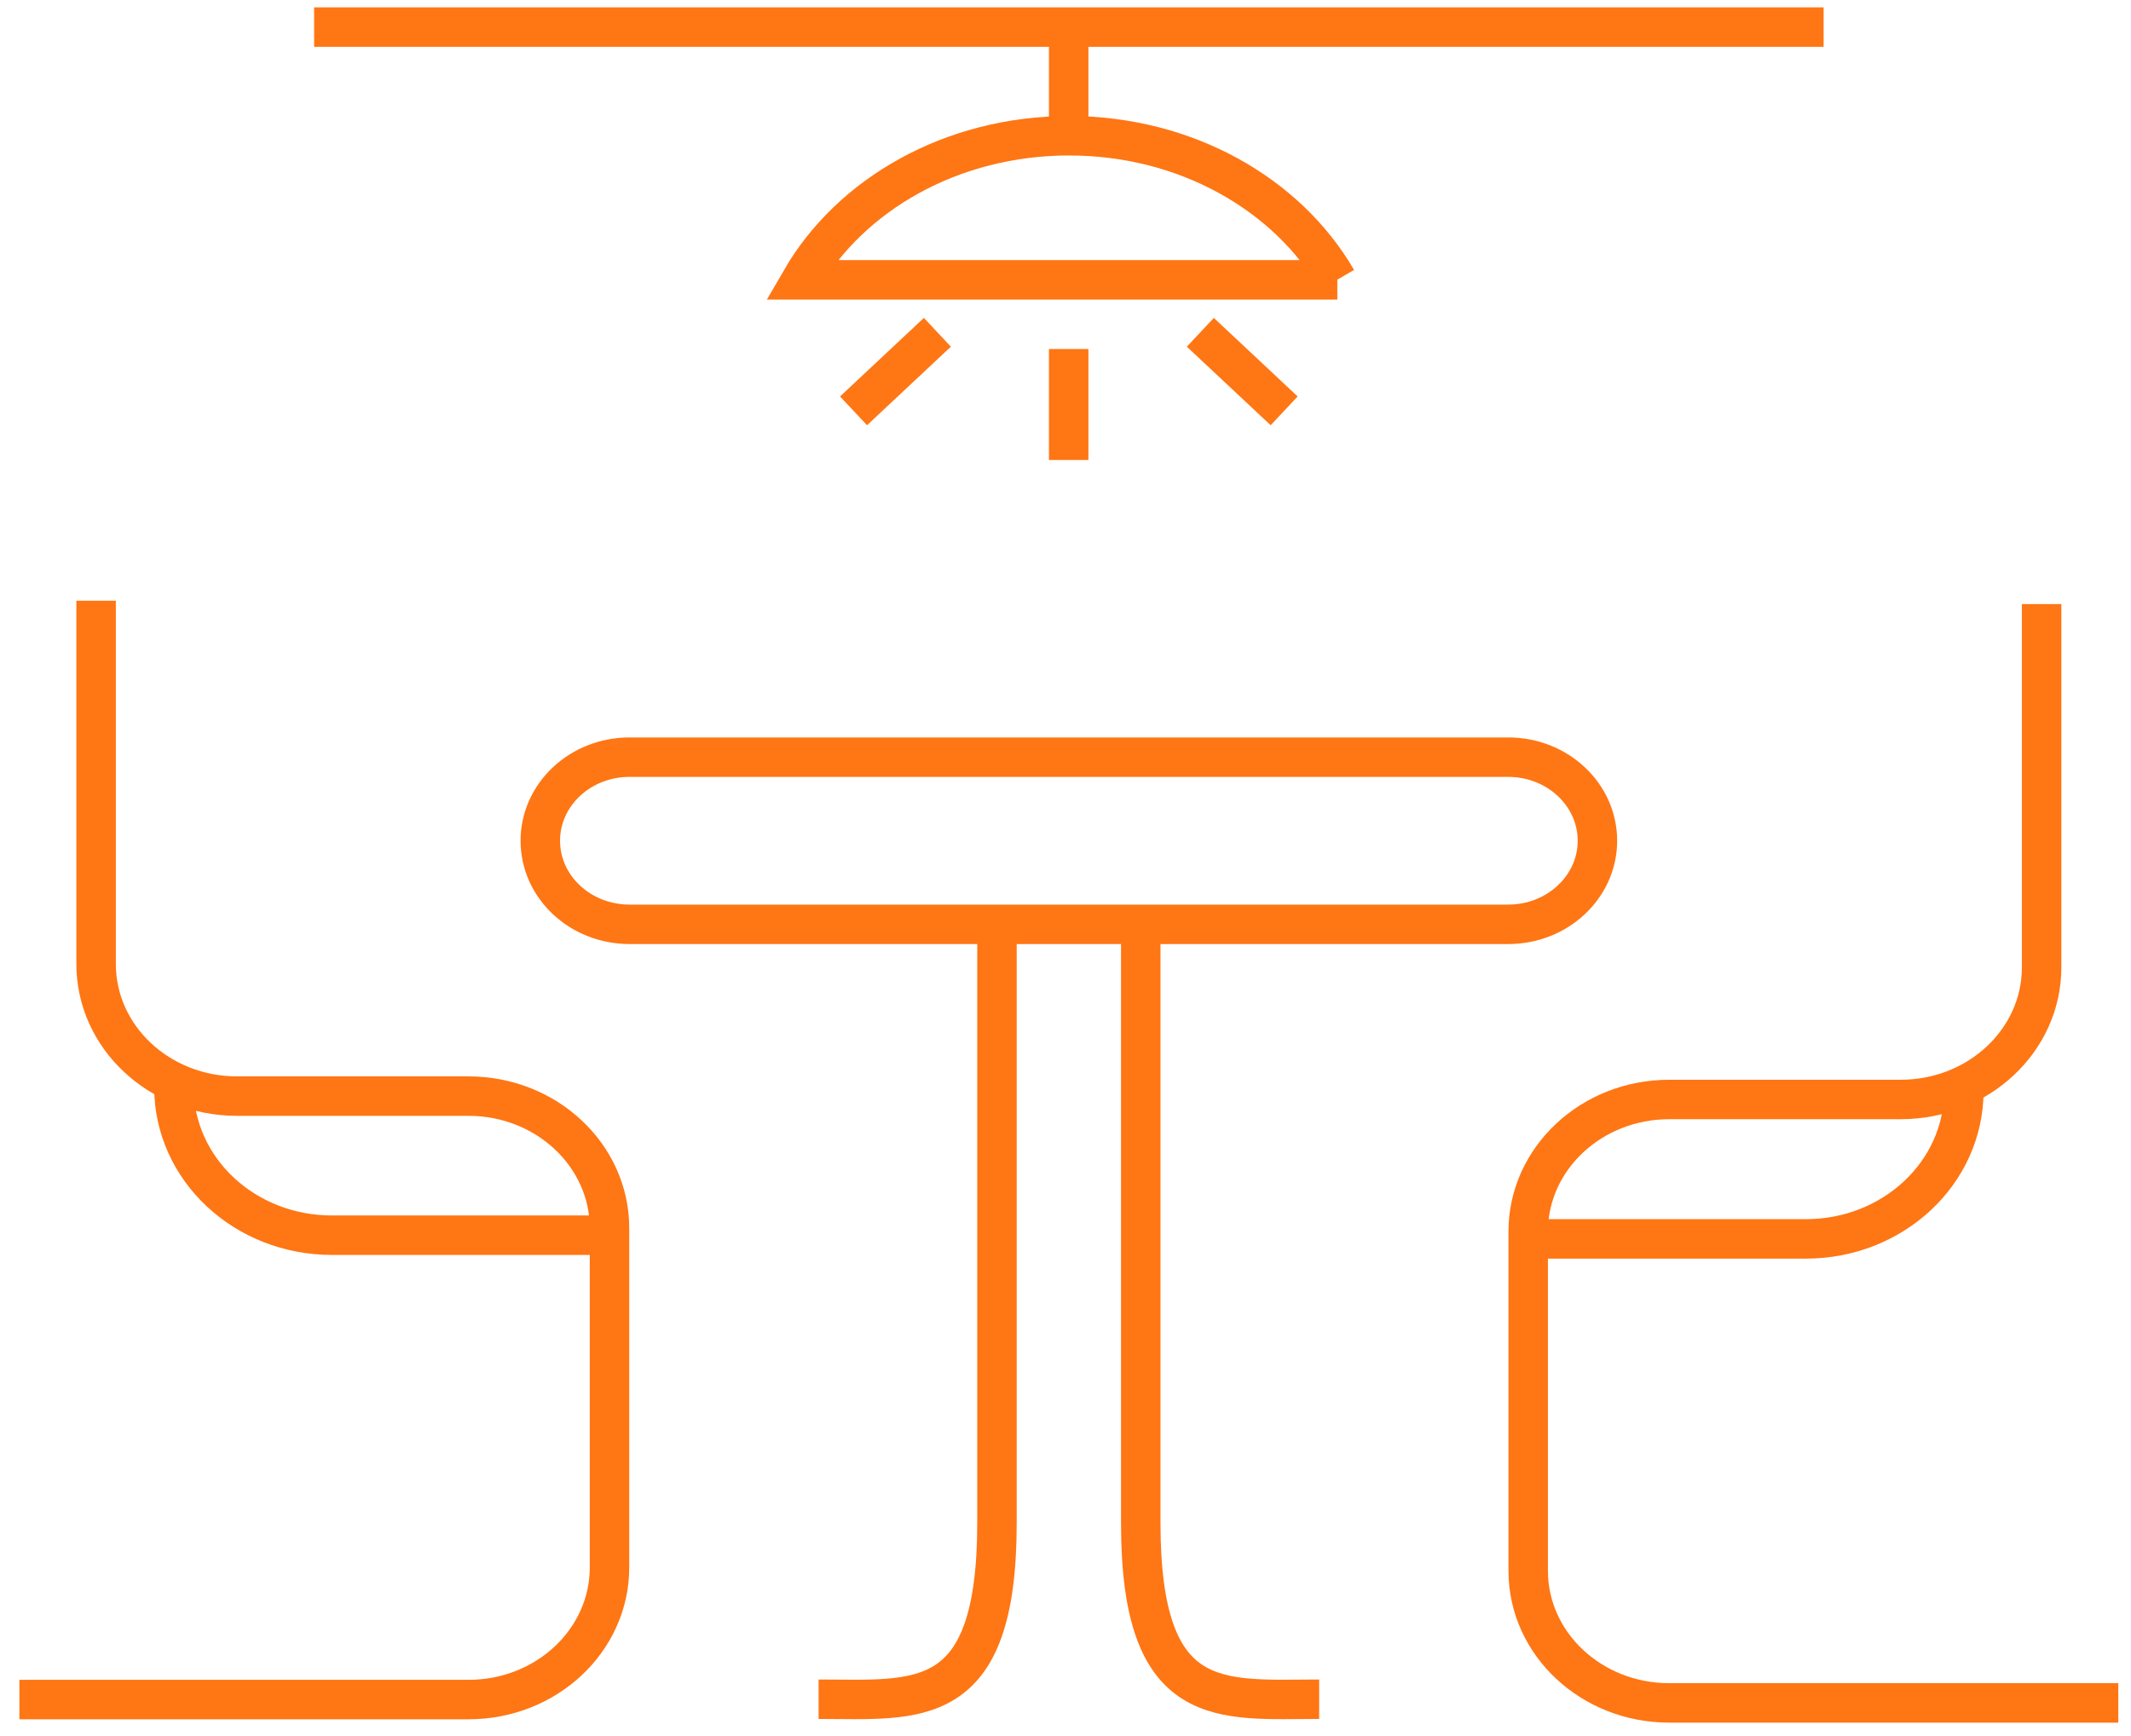 <?xml version="1.0" encoding="UTF-8"?> <svg xmlns="http://www.w3.org/2000/svg" width="108" height="88" viewBox="0 0 108 88" fill="none"><path d="M0.984 86.151H23.748C27.69 86.151 30.89 83.151 30.89 79.457V62.257C30.89 58.563 27.69 55.563 23.748 55.563H12.013C8.071 55.563 4.871 52.564 4.871 48.87V30.449" stroke="#FF7614" stroke-width="2" stroke-miterlimit="10"></path><path d="M30.89 62.613H16.823C12.393 62.613 8.813 59.258 8.813 55.106" stroke="#FF7614" stroke-width="2" stroke-miterlimit="10"></path><path d="M107.357 86.321H84.593C80.651 86.321 77.45 83.321 77.45 79.627V62.427C77.45 58.733 80.651 55.733 84.593 55.733H96.328C100.269 55.733 103.47 52.734 103.47 49.039V30.619" stroke="#FF7614" stroke-width="2" stroke-miterlimit="10"></path><path d="M77.451 62.8H91.518C95.948 62.8 99.528 59.445 99.528 55.293" stroke="#FF7614" stroke-width="2" stroke-miterlimit="10"></path><path d="M76.438 38.381H31.903C29.406 38.381 27.383 40.278 27.383 42.617C27.383 44.957 29.406 46.854 31.903 46.854H76.438C78.934 46.854 80.958 44.957 80.958 42.617C80.958 40.278 78.934 38.381 76.438 38.381Z" stroke="#FF7614" stroke-width="2" stroke-miterlimit="10"></path><path d="M41.486 86.134C46.477 86.134 50.527 86.829 50.527 77.204V47.43" stroke="#FF7614" stroke-width="2" stroke-miterlimit="10"></path><path d="M66.855 86.134C61.864 86.134 57.814 86.829 57.814 77.204V47.43" stroke="#FF7614" stroke-width="2" stroke-miterlimit="10"></path><path d="M15.919 1.373H92.421" stroke="#FF7614" stroke-width="2" stroke-miterlimit="10"></path><path d="M54.161 6.355V1" stroke="#FF7614" stroke-width="2" stroke-miterlimit="10"></path><path d="M67.759 14.185C65.245 9.846 60.11 6.881 54.179 6.881C48.249 6.881 43.114 9.846 40.6 14.185H67.777H67.759Z" stroke="#FF7614" stroke-width="2" stroke-miterlimit="10"></path><path d="M54.161 17.691V23.317" stroke="#FF7614" stroke-width="2" stroke-miterlimit="10"></path><path d="M47.507 16.844L43.258 20.826" stroke="#FF7614" stroke-width="2" stroke-miterlimit="10"></path><path d="M60.833 16.844L65.082 20.826" stroke="#FF7614" stroke-width="2" stroke-miterlimit="10"></path></svg> 